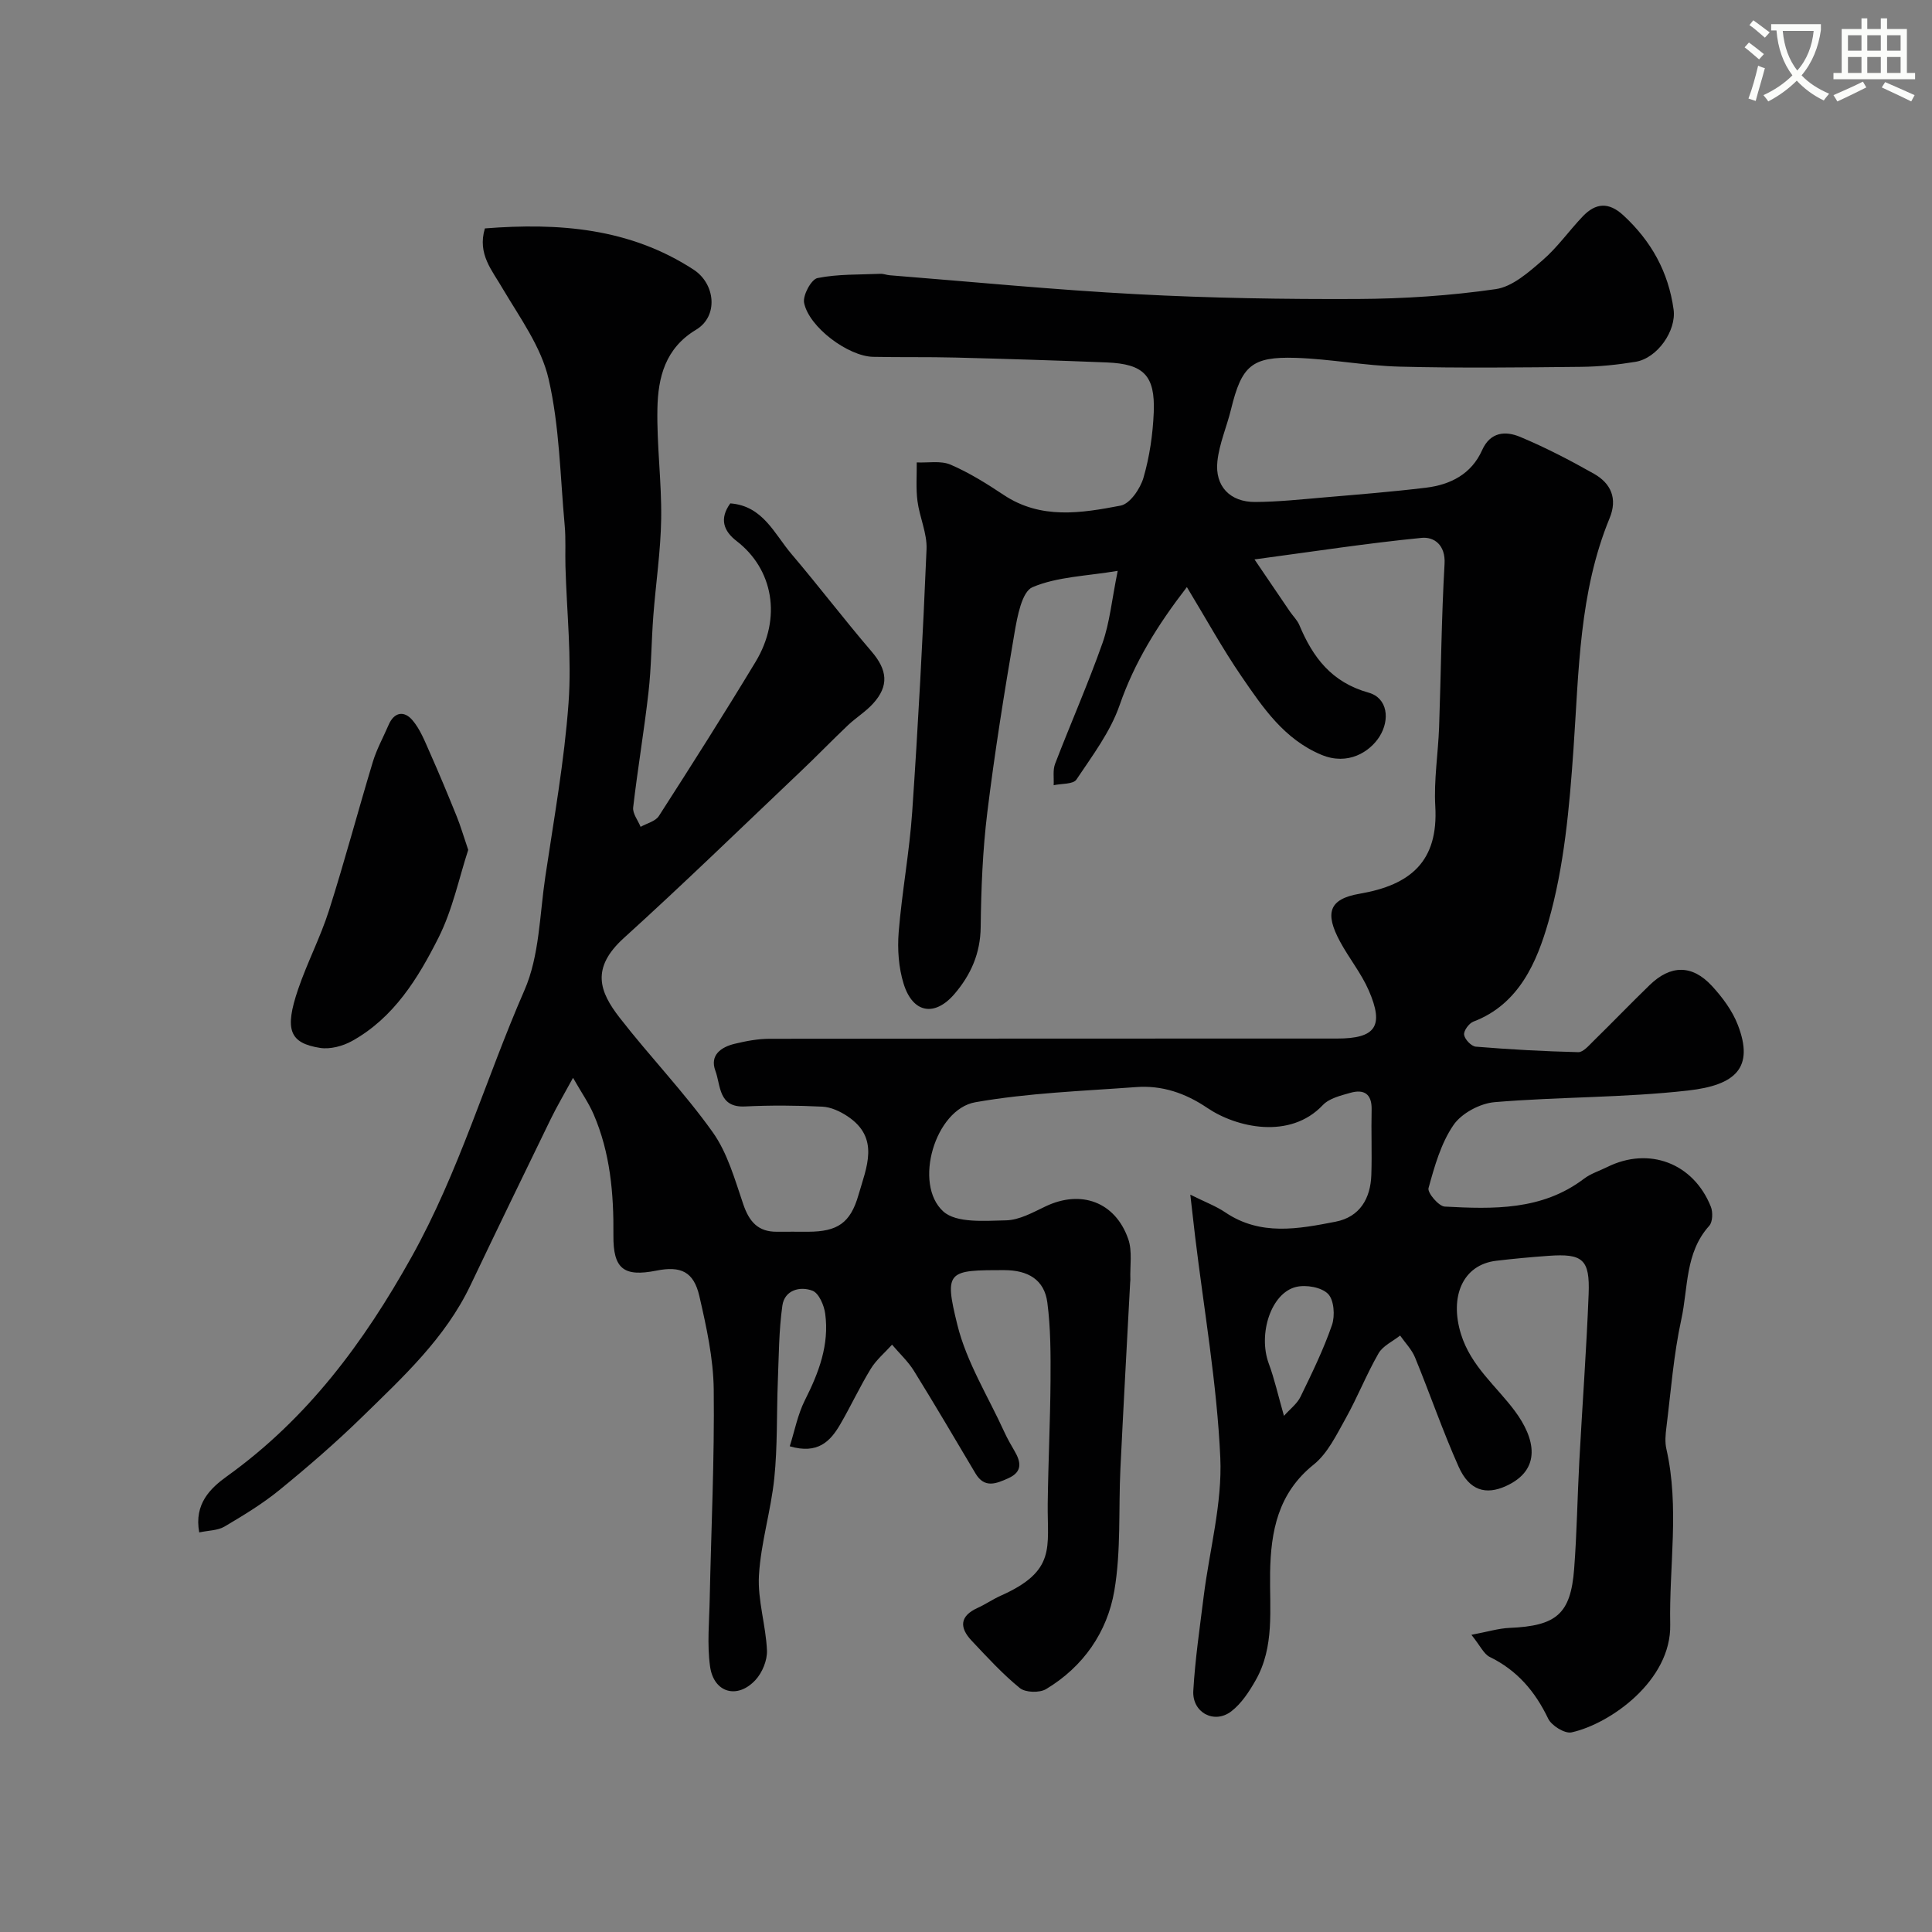 <svg enable-background="new 0 0 400 400" viewBox="0 0 400 400" xmlns="http://www.w3.org/2000/svg"><rect x="0" y="0" width="400" height="400" fill="#808080" stroke="none"/><path d="m362.1 8.8c1.1.8 2.1 1.6 3.1 2.4l-1 1.1c-1.3-1.1-2.3-2-3-2.5zm1.9 4.8c.5.2.9.4 1.4.5-.6 2.3-1.3 4.5-1.9 6.8l-1.5-.5c.8-2.1 1.4-4.3 2-6.8zm-1-9.4c1.3.9 2.4 1.8 3.4 2.5l-1 1.1c-1.4-1.2-2.4-2.1-3.2-2.6zm3.7 2.2v-1.4h10.3v1.2c-.5 3.6-1.8 6.8-4 9.4 1.5 1.6 3.4 2.8 5.7 3.8-.3.4-.7.8-1.1 1.4-2.3-1.1-4.1-2.5-5.6-4.1-1.6 1.6-3.6 3.1-5.9 4.3-.3-.5-.7-.9-1-1.3 2.4-1.1 4.4-2.5 6-4.1-1.9-2.5-3-5.6-3.3-9.3h-1.1zm8.8 0h-6.4c.3 3.3 1.3 6 3 8.2 2-2.2 3.1-5.1 3.4-8.2z" fill="#fbfcfa"/><path d="m385.3 3.8h1.3v2.2h2.8v-2.2h1.3v2.2h4.1v9.1h1.7v1.3h-16.9v-1.3h1.7v-9.1h4.1v-2.2zm.4 13.1.7 1.2c-1.8.9-3.8 1.9-6 2.9-.2-.4-.5-.8-.8-1.3 2.3-1 4.3-1.9 6.1-2.8zm-3.1-6.4h2.8v-3.2h-2.8zm0 4.6h2.8v-3.3h-2.8zm4-4.6h2.8v-3.2h-2.8zm0 4.6h2.8v-3.3h-2.8zm3.7 1.9c2.1.9 4.1 1.8 6.1 2.7l-.7 1.3c-2.2-1.1-4.2-2-6.1-2.9zm3.2-9.7h-2.8v3.2h2.8zm-2.8 7.8h2.8v-3.3h-2.8z" fill="#fbfcfa"/><g fill="#010102"><path d="m100.39 47.29c15.32-1.2 29.97-.09 43.22 8.54 4.49 2.93 5.19 9.63.5 12.44-6.39 3.83-7.87 9.87-8 16.32-.15 7.59.89 15.2.78 22.8-.1 6.72-1.12 13.43-1.63 20.15-.4 5.27-.4 10.57-1 15.81-.9 7.96-2.25 15.87-3.17 23.83-.14 1.26 1 2.67 1.54 4.01 1.29-.73 3.07-1.14 3.78-2.24 6.79-10.56 13.52-21.16 20.01-31.9 5.54-9.17 3.61-19.25-3.91-25.03-2.67-2.05-3.64-4.59-1.31-7.8 6.77.5 9.12 6.33 12.69 10.51 5.63 6.62 10.89 13.54 16.54 20.13 3.28 3.82 3.7 7.12.31 10.83-1.53 1.68-3.55 2.91-5.21 4.49-3.31 3.14-6.48 6.43-9.8 9.57-12.14 11.52-24.15 23.2-36.55 34.44-6.91 6.26-5.06 11.14-.9 16.5 6.24 8.04 13.36 15.42 19.25 23.68 3.09 4.32 4.61 9.85 6.37 15 1.22 3.56 3.05 5.68 6.93 5.65 2.17-.02 4.33 0 6.5 0 6.03-.02 8.74-1.78 10.41-7.62 1.63-5.68 4.51-11.8-2.29-16.3-1.52-1.01-3.43-1.9-5.21-1.98-5.32-.26-10.67-.3-15.99-.04-5.55.27-5.01-4.37-6.14-7.39-1.2-3.23 1.17-4.9 3.98-5.58 2.36-.57 4.82-1.04 7.24-1.04 39.17-.06 78.33-.04 117.5-.05 7.98 0 9.79-2.55 6.55-9.98-1.55-3.55-4.09-6.66-5.94-10.1-3.17-5.87-2.35-8.81 4.05-9.9 10.6-1.82 16.33-6.73 15.67-18.13-.31-5.42.59-10.9.79-16.36.4-11.26.48-22.54 1.13-33.79.23-3.96-2.19-5.65-4.75-5.4-11.13 1.09-22.21 2.8-34.6 4.46 2.99 4.4 5.15 7.6 7.33 10.79.64.94 1.52 1.77 1.95 2.79 2.8 6.7 6.66 11.85 14.33 14 3.99 1.12 4.46 5.63 2.27 9.1-2.01 3.18-6.54 6.06-12.01 3.78-7.75-3.23-12.14-9.8-16.56-16.24-3.95-5.76-7.32-11.91-11.31-18.49-6.08 7.88-10.83 15.53-13.92 24.43-1.91 5.52-5.64 10.47-8.95 15.42-.67 1-3.09.81-4.71 1.17.08-1.49-.21-3.11.3-4.44 3.21-8.35 6.83-16.55 9.81-24.99 1.5-4.24 1.91-8.86 3.15-14.95-6.49 1.09-12.5 1.2-17.64 3.38-2.2.93-3.14 6.05-3.72 9.42-2.12 12.37-4.11 24.77-5.64 37.22-.96 7.85-1.28 15.81-1.37 23.73-.06 5.45-2.04 9.89-5.41 13.83-4.1 4.79-8.63 4.02-10.53-2.05-1.05-3.36-1.32-7.17-1.04-10.7.67-8.32 2.23-16.58 2.8-24.91 1.24-18.12 2.21-36.26 2.97-54.41.14-3.29-1.45-6.62-1.88-9.98-.34-2.62-.12-5.32-.15-7.98 2.35.11 4.97-.41 7 .46 3.86 1.66 7.5 3.94 11.02 6.28 7.7 5.12 16.05 3.76 24.2 2.2 1.93-.37 4.07-3.51 4.73-5.79 1.26-4.35 1.93-8.96 2.12-13.5.31-7.66-2.08-10.04-9.72-10.35-10.43-.42-20.86-.74-31.3-1.01-5.69-.15-11.39-.03-17.08-.15-5.14-.11-13.27-6.12-14.29-11.18-.31-1.55 1.49-4.87 2.77-5.13 4.23-.85 8.67-.69 13.02-.88.64-.03 1.29.25 1.94.3 17.04 1.35 34.07 3.02 51.14 3.92 15.24.81 30.53 1.06 45.8.99 9.53-.05 19.12-.68 28.53-2.04 3.46-.5 6.81-3.49 9.68-5.97 3.1-2.67 5.5-6.13 8.35-9.11 2.65-2.76 5.34-3.02 8.4-.19 5.77 5.33 9.32 11.71 10.39 19.5.6 4.35-3.34 10.08-7.89 10.82-3.71.61-7.5 1-11.26 1.04-12.5.13-25 .28-37.5-.04-7.21-.18-14.38-1.59-21.59-1.82-9.13-.29-11.19 1.66-13.38 10.62-.88 3.62-2.44 7.14-2.83 10.79-.56 5.17 2.63 8.47 7.84 8.43 4.77-.03 9.54-.54 14.3-.95 7.03-.6 14.06-1.16 21.06-2.01 5.07-.62 9.39-2.82 11.6-7.76 1.71-3.84 4.88-4.01 7.87-2.76 5.24 2.19 10.33 4.83 15.28 7.63 3.52 1.99 4.94 5.12 3.25 9.21-6.32 15.35-6.35 31.63-7.48 47.83-.84 12.03-1.91 24.3-5.21 35.8-2.32 8.07-5.99 16.99-15.5 20.59-.92.35-2.05 1.89-1.93 2.73.13.95 1.49 2.38 2.42 2.46 7.06.58 14.14.97 21.22 1.14 1.01.02 2.16-1.35 3.08-2.25 3.93-3.85 7.74-7.81 11.69-11.64 4.33-4.2 8.78-4.27 12.88.16 2.18 2.36 4.24 5.13 5.38 8.09 3.43 8.87-.46 12.47-10.3 13.58-13.27 1.51-26.73 1.29-40.06 2.41-3.03.26-6.85 2.3-8.52 4.75-2.59 3.78-3.92 8.54-5.16 13.05-.26.95 2.11 3.76 3.36 3.82 10.04.53 20.14.83 28.83-5.77 1.41-1.07 3.2-1.62 4.81-2.42 8.63-4.28 17.84-.83 21.45 8.21.45 1.13.39 3.16-.33 3.96-5.03 5.57-4.35 12.83-5.78 19.37-1.6 7.33-2.16 14.89-3.09 22.36-.19 1.48-.33 3.06 0 4.49 2.74 12.06.54 24.24.79 36.35.24 11.59-12.42 20.55-20.43 22.31-1.39.31-4.14-1.39-4.84-2.85-2.7-5.63-6.41-9.99-12.08-12.76-1.24-.6-1.95-2.28-3.81-4.59 3.4-.64 5.62-1.33 7.86-1.43 9.74-.41 12.69-2.86 13.41-12.21.57-7.42.67-14.87 1.07-22.3.62-11.54 1.48-23.07 1.93-34.61.28-7.2-1.23-8.43-8.34-7.91-3.6.26-7.21.59-10.8 1.02-6.95.83-9.69 7.43-7.29 15.18 2.07 6.68 7.32 10.75 11.18 15.96 4.13 5.57 5.69 12.07-1.88 15.51-4.13 1.87-7.56.97-9.78-4-3.31-7.41-5.95-15.13-9.04-22.65-.68-1.65-2.04-3.02-3.08-4.52-1.52 1.21-3.57 2.12-4.47 3.69-2.51 4.37-4.36 9.1-6.82 13.5-1.89 3.37-3.71 7.2-6.6 9.52-7.4 5.93-8.89 13.8-9.03 22.43-.12 7.53.96 15.27-2.99 22.23-1.34 2.36-2.95 4.83-5.05 6.44-3.53 2.7-8.12.24-7.86-4.26.38-6.54 1.34-13.04 2.15-19.55 1.2-9.58 3.86-19.21 3.44-28.71-.69-15.33-3.38-30.57-5.22-45.84-.3-2.5-.57-5.01-.99-8.62 3.08 1.54 5.33 2.37 7.26 3.68 7.28 4.91 15.11 3.42 22.82 1.92 5.01-.98 7.24-4.79 7.4-9.71.15-4.5-.05-9 .06-13.5.07-3.24-1.56-4.27-4.38-3.48-2.01.57-4.4 1.14-5.73 2.55-6.81 7.21-17.92 4.64-23.9.59-4.56-3.09-9.39-4.72-14.76-4.32-11.12.82-22.35 1.21-33.29 3.14-8.32 1.47-12.88 16.93-6.63 22.6 2.71 2.46 8.58 1.94 13 1.85 2.75-.06 5.56-1.64 8.18-2.89 7.31-3.49 14.4-.97 17.11 6.73.9 2.55.34 5.62.45 8.45.01.16-.03.33-.04.5-.68 12.87-1.4 25.74-2.02 38.61-.41 8.44.15 17.03-1.26 25.29-1.47 8.57-6.43 15.74-14.13 20.36-1.35.81-4.28.73-5.44-.22-3.6-2.93-6.77-6.41-9.97-9.8-2.56-2.71-2.5-5.1 1.25-6.8 1.64-.74 3.14-1.79 4.78-2.52 11.55-5.14 9.61-9.98 9.72-19.05.1-8.5.52-16.99.58-25.49.03-5.39.04-10.84-.66-16.16-.62-4.75-4.04-6.69-8.86-6.7-11.76-.01-12.55.09-9.76 11.36 1.91 7.72 6.38 14.82 9.73 22.18.61 1.33 1.34 2.61 2.08 3.87 1.35 2.3 1.72 4.33-1.26 5.67-2.51 1.13-4.94 2.16-6.81-1-4.22-7.09-8.39-14.22-12.74-21.23-1.23-1.98-3.01-3.62-4.53-5.42-1.48 1.65-3.25 3.12-4.39 4.97-2.3 3.75-4.15 7.78-6.37 11.58-2.02 3.45-4.6 6.19-10.42 4.49 1-3.15 1.64-6.58 3.15-9.57 2.87-5.68 5.06-11.46 4.19-17.88-.23-1.74-1.31-4.25-2.63-4.76-2.6-.99-5.79-.13-6.24 3.09-.73 5.19-.73 10.48-.94 15.73-.26 6.66-.05 13.36-.73 19.98-.69 6.76-2.79 13.4-3.18 20.16-.29 5.12 1.44 10.32 1.66 15.51.09 2.04-.97 4.61-2.38 6.13-3.75 4.04-8.64 2.65-9.4-2.81-.64-4.6-.16-9.36-.07-14.05.3-14.44 1-28.87.83-43.3-.08-6.45-1.51-12.96-2.97-19.3-1.17-5.1-3.84-6.31-8.91-5.3-6.71 1.33-8.96-.32-8.89-7.32.08-8.62-.65-17.05-4.09-25.03-1-2.33-2.5-4.46-4.27-7.57-1.88 3.46-3.34 5.92-4.59 8.48-5.58 11.47-11.15 22.94-16.64 34.46-5.23 10.99-14.03 19.06-22.5 27.34-5.42 5.29-11.17 10.26-17.04 15.05-3.52 2.87-7.46 5.26-11.39 7.58-1.4.83-3.3.79-5.23 1.21-1.1-5.91 2.31-9.16 5.78-11.65 16.61-11.93 28.26-27.6 38.18-45.38 9.85-17.65 15.37-36.91 23.37-55.22 3.11-7.11 3.14-15.6 4.32-23.5 1.78-11.97 3.94-23.94 4.81-35.98.68-9.37-.38-18.86-.64-28.3-.08-2.83.1-5.68-.16-8.49-.93-10.13-1.06-20.47-3.33-30.3-1.52-6.59-5.89-12.6-9.45-18.6-2.21-3.86-5.34-7.2-3.74-12.56zm165.44 245.85c1.27-1.43 2.73-2.51 3.43-3.96 2.36-4.86 4.75-9.75 6.51-14.84.66-1.92.43-5.19-.81-6.45-1.35-1.38-4.53-1.94-6.59-1.45-5.22 1.23-7.94 9.75-5.69 15.86 1.18 3.18 1.92 6.53 3.15 10.84z"/><path d="m96.94 175.96c-1.88 5.73-3.22 12.36-6.16 18.19-4.23 8.4-9.25 16.58-17.9 21.38-1.91 1.06-4.51 1.75-6.6 1.43-6.36-1-7.41-3.77-4.56-12.14 1.88-5.52 4.62-10.76 6.39-16.31 3.25-10.2 5.99-20.55 9.09-30.8.8-2.63 2.16-5.07 3.25-7.61 1.16-2.72 3.23-2.98 4.91-1.03 1.62 1.88 2.58 4.37 3.61 6.69 1.96 4.4 3.8 8.85 5.61 13.32.76 1.88 1.33 3.86 2.36 6.88z"/></g></svg>